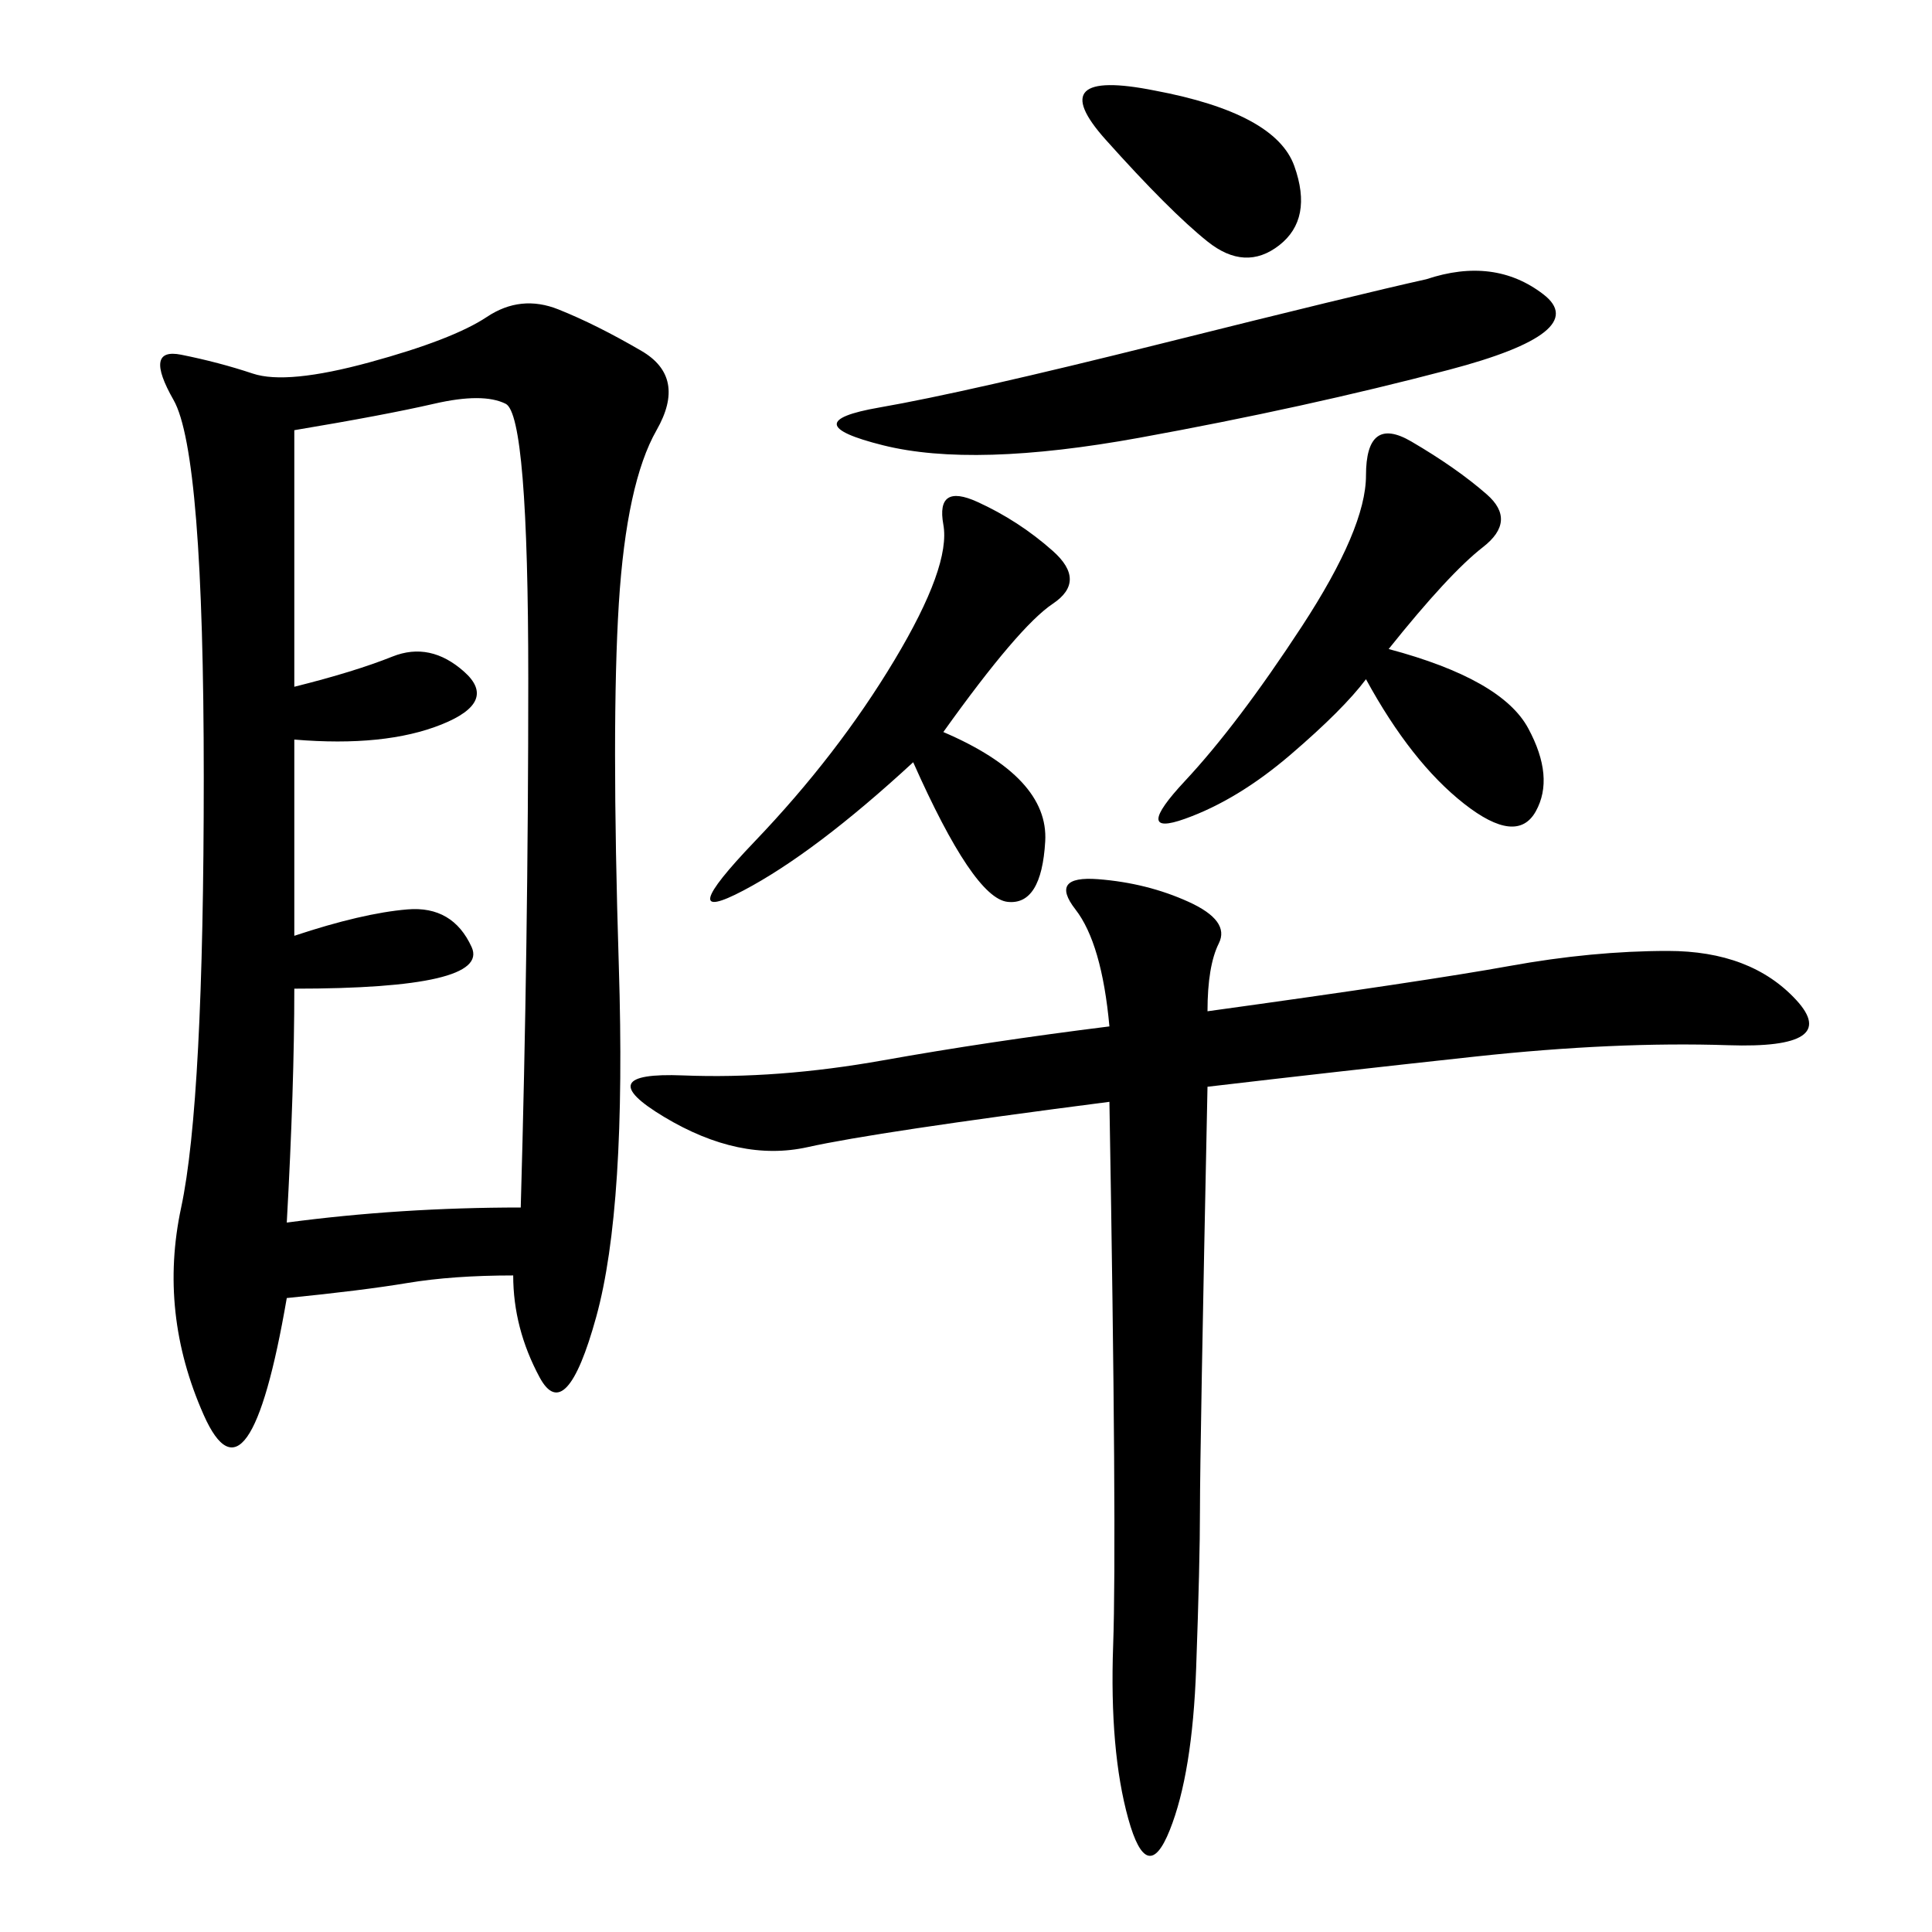 <svg xmlns="http://www.w3.org/2000/svg" xmlns:xlink="http://www.w3.org/1999/xlink" width="300" height="300"><path d="M79.69 198.05Q70.31 198.05 63.28 199.22Q56.25 200.39 44.53 201.56L44.53 201.56Q38.67 235.55 31.64 219.73Q24.61 203.91 28.13 187.50Q31.64 171.09 31.64 120.70L31.64 120.70Q31.64 70.31 26.95 62.11Q22.27 53.91 28.13 55.08Q33.98 56.25 39.26 58.01Q44.53 59.77 57.42 56.25Q70.31 52.73 75.59 49.22Q80.86 45.70 86.72 48.05Q92.58 50.39 99.61 54.49Q106.64 58.59 101.95 66.80Q97.27 75 96.09 93.75Q94.92 112.50 96.09 150Q97.27 187.50 92.58 204.49Q87.89 221.48 83.79 213.87Q79.69 206.25 79.69 198.05L79.69 198.05ZM187.50 157.03Q221.48 152.34 234.38 150Q247.27 147.66 258.98 147.66L258.98 147.66Q271.88 147.66 278.91 155.27Q285.94 162.89 268.36 162.30Q250.78 161.72 229.10 164.06Q207.42 166.41 187.50 168.75L187.50 168.75Q186.33 225 186.33 234.38L186.33 234.38Q186.33 242.58 185.74 258.98Q185.16 275.39 181.64 284.18Q178.13 292.97 175.20 282.42Q172.27 271.88 172.85 255.47Q173.44 239.06 172.27 171.09L172.27 171.09Q135.94 175.78 125.39 178.13Q114.84 180.47 103.13 173.44Q91.41 166.41 106.05 166.99Q120.70 167.58 137.11 164.65Q153.52 161.72 172.27 159.38L172.27 159.38Q171.09 146.48 166.99 141.21Q162.89 135.94 170.51 136.52Q178.13 137.11 184.57 140.04Q191.02 142.97 189.26 146.48Q187.50 150 187.50 157.03L187.50 157.03ZM45.70 145.31Q56.25 141.80 63.28 141.21Q70.31 140.63 73.24 147.07Q76.17 153.52 45.70 153.52L45.70 153.52Q45.70 168.75 44.53 189.84L44.53 189.84Q62.11 187.50 80.86 187.50L80.86 187.50Q82.03 146.48 82.03 105.47L82.03 105.47Q82.03 64.45 78.52 62.70Q75 60.94 67.38 62.70Q59.77 64.45 45.70 66.80L45.70 66.80L45.70 106.64Q55.08 104.30 60.94 101.95Q66.80 99.61 72.07 104.30Q77.34 108.98 68.55 112.50Q59.77 116.02 45.70 114.84L45.70 114.84L45.70 145.31ZM221.48 43.36Q232.03 39.84 239.65 45.70Q247.27 51.56 225 57.42Q202.73 63.28 176.95 67.97Q151.17 72.66 137.11 69.14Q123.05 65.63 136.52 63.28Q150 60.94 180.47 53.32Q210.94 45.70 221.48 43.36L221.48 43.36ZM215.63 100.78Q233.20 105.47 237.30 113.09Q241.41 120.70 238.48 125.98Q235.55 131.25 227.34 124.80Q219.14 118.36 212.11 105.47L212.11 105.47Q208.59 110.16 200.39 117.19Q192.19 124.22 183.98 127.15Q175.78 130.08 183.98 121.29Q192.19 112.50 202.15 97.27Q212.11 82.03 212.11 73.83L212.11 73.83Q212.11 64.45 219.14 68.55Q226.17 72.66 230.86 76.76Q235.55 80.86 230.27 84.96Q225 89.06 215.63 100.78L215.63 100.78ZM146.48 113.67Q162.89 120.70 162.30 130.66Q161.72 140.63 156.45 140.04Q151.17 139.45 141.80 118.36L141.80 118.36Q126.56 132.42 115.43 138.28Q104.30 144.14 117.19 130.66Q130.08 117.19 138.87 102.54Q147.66 87.89 146.48 81.45Q145.31 75 151.76 77.93Q158.20 80.86 163.48 85.55Q168.75 90.23 163.48 93.75Q158.20 97.27 146.48 113.67L146.48 113.67ZM179.30 14.06Q198.05 17.58 200.98 25.78Q203.91 33.98 198.63 38.09Q193.36 42.19 187.50 37.50Q181.64 32.81 171.68 21.68Q161.72 10.55 179.30 14.06L179.30 14.06Z"/></svg>
